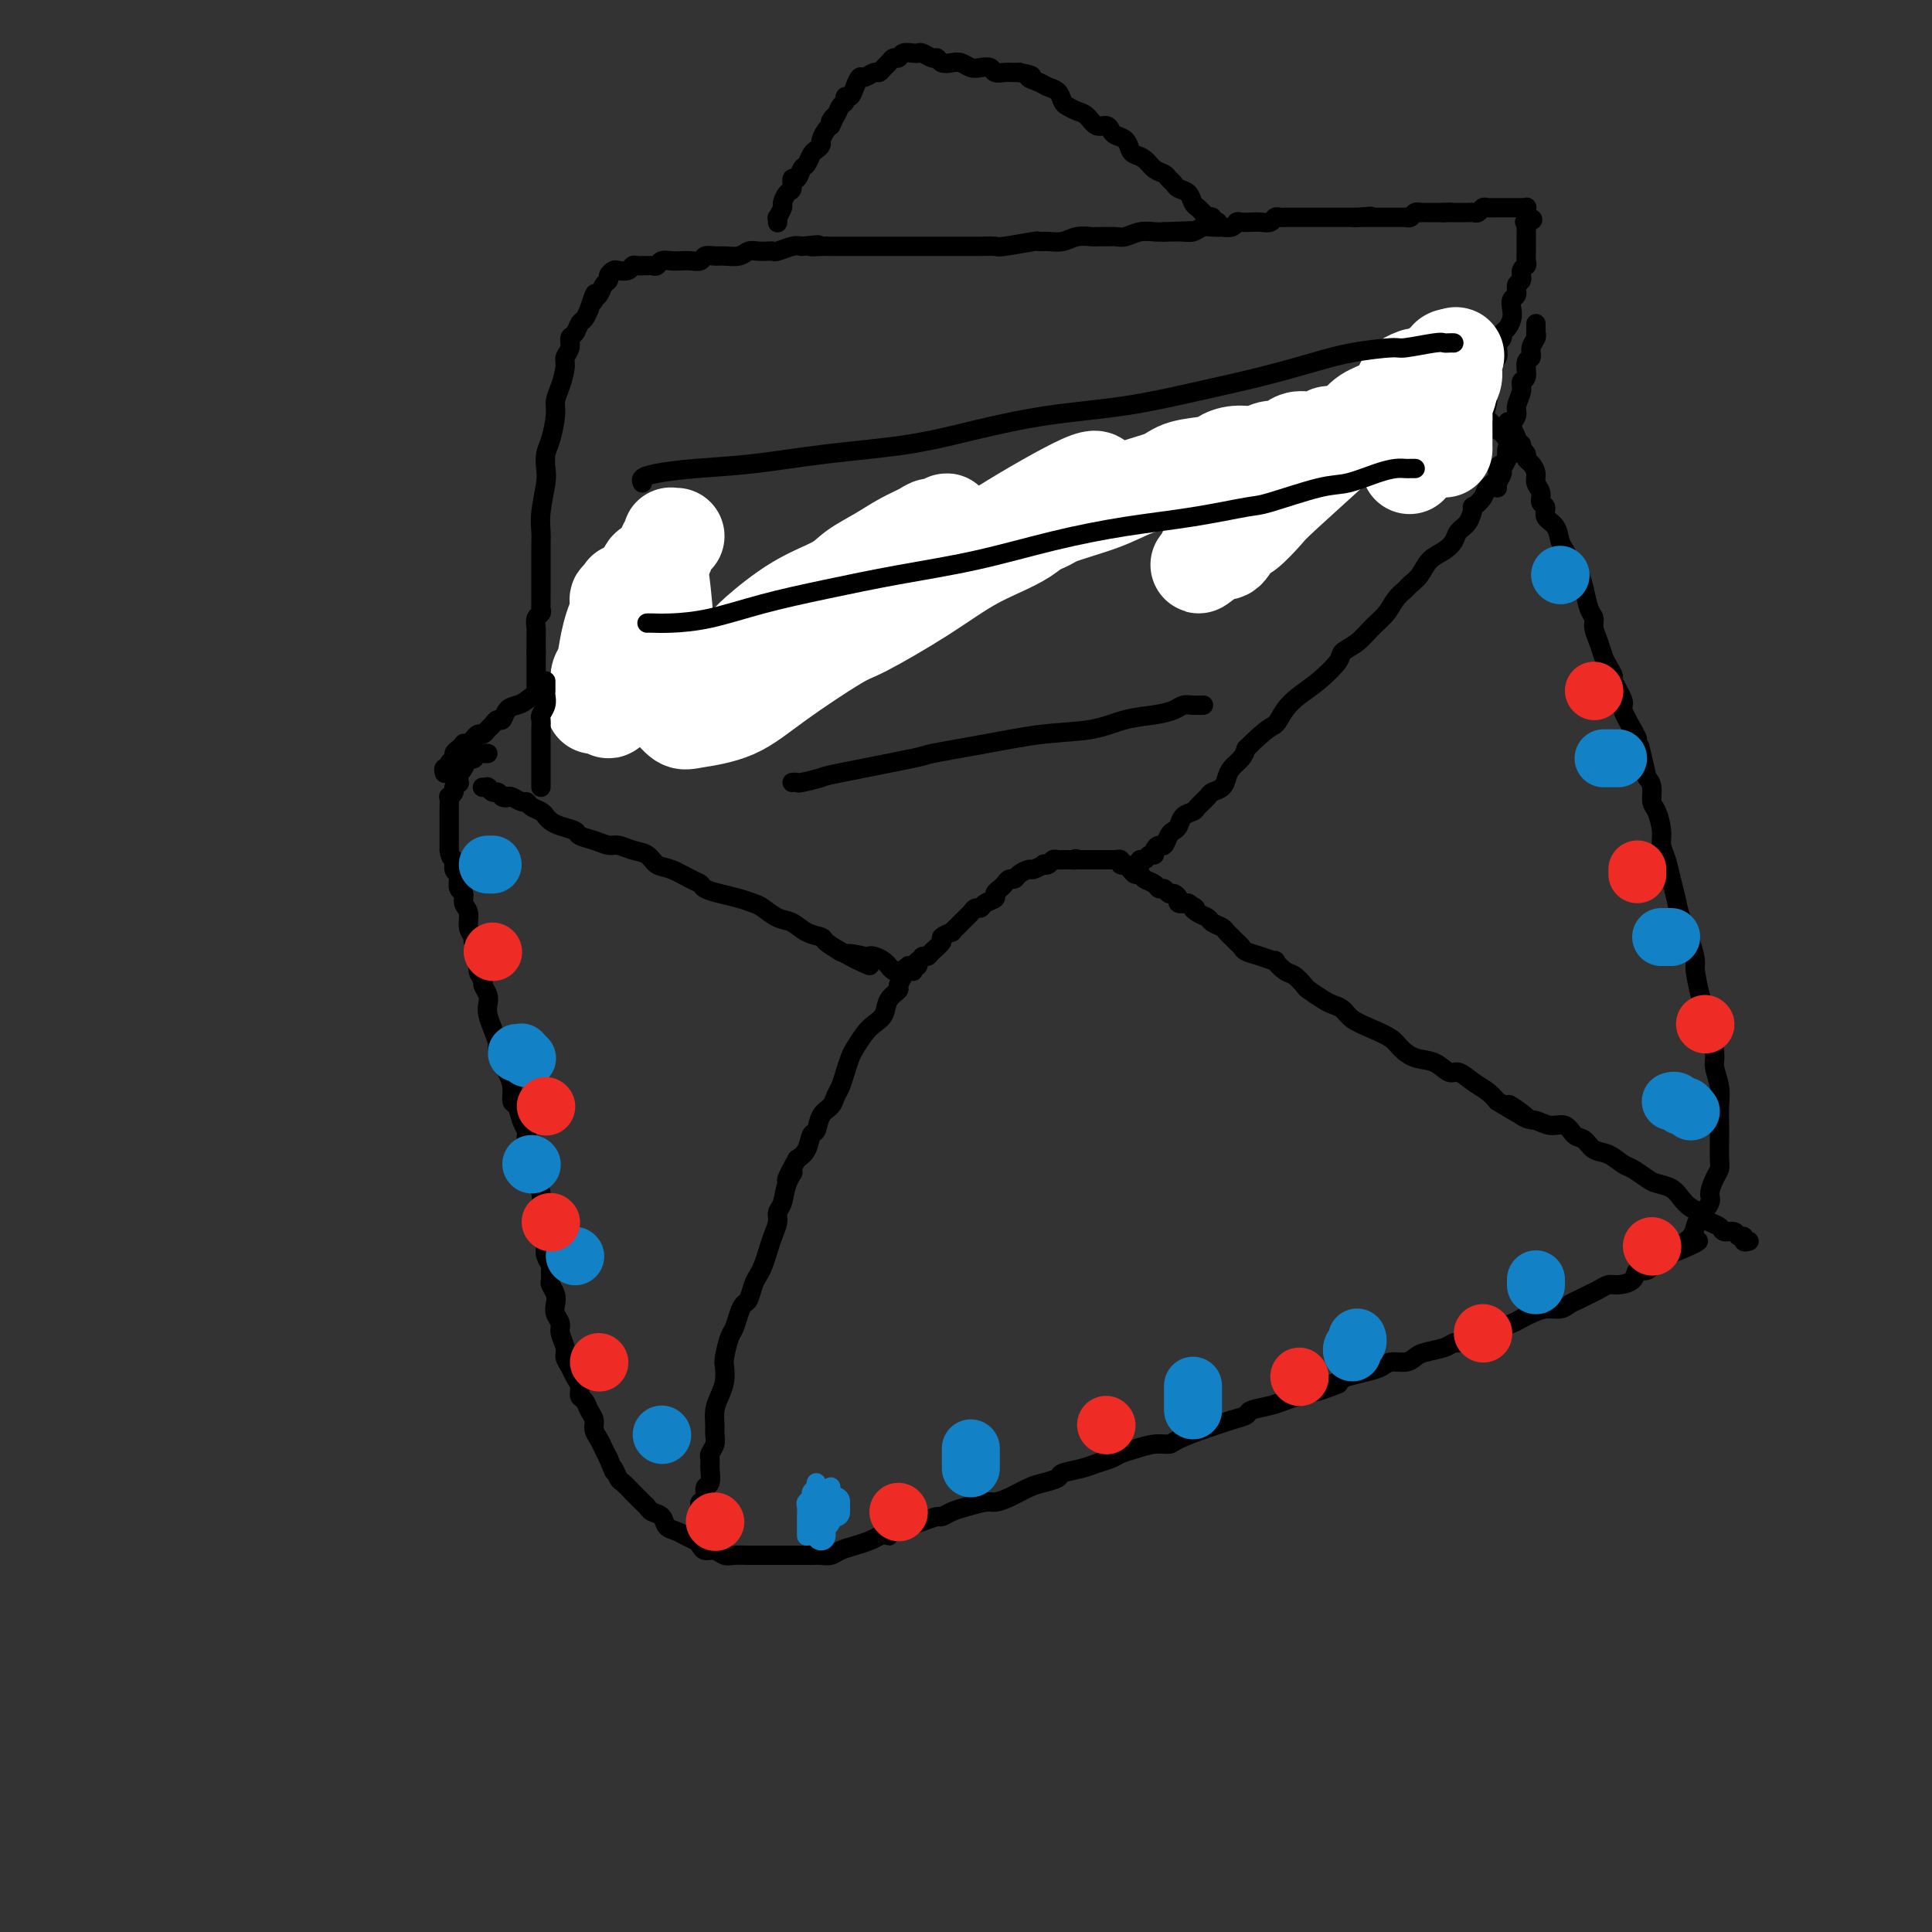 <svg viewBox='0 0 400 400' version='1.1' xmlns='http://www.w3.org/2000/svg' xmlns:xlink='http://www.w3.org/1999/xlink'><rect x="0" y="0" width="400" height="400" fill="#333333" stroke="none"/><g fill='none' stroke='#000000' stroke-width='4' stroke-linecap='round' stroke-linejoin='round'><path d='M101,156c-0.455,-0.001 -0.910,-0.001 -1,0c-0.090,0.001 0.186,0.004 0,0c-0.186,-0.004 -0.834,-0.015 -1,0c-0.166,0.015 0.149,0.055 0,0c-0.149,-0.055 -0.761,-0.204 -1,0c-0.239,0.204 -0.106,0.763 0,1c0.106,0.237 0.186,0.152 0,0c-0.186,-0.152 -0.639,-0.373 -1,0c-0.361,0.373 -0.632,1.339 -1,2c-0.368,0.661 -0.835,1.017 -1,1c-0.165,-0.017 -0.029,-0.408 0,0c0.029,0.408 -0.049,1.616 0,2c0.049,0.384 0.223,-0.056 0,0c-0.223,0.056 -0.844,0.610 -1,1c-0.156,0.390 0.154,0.618 0,1c-0.154,0.382 -0.773,0.917 -1,1c-0.227,0.083 -0.061,-0.286 0,0c0.061,0.286 0.016,1.228 0,2c-0.016,0.772 -0.004,1.375 0,2c0.004,0.625 0.001,1.270 0,2c-0.001,0.730 -0.000,1.543 0,2c0.000,0.457 0.000,0.559 0,1c-0.000,0.441 -0.000,1.220 0,2'/><path d='M93,176c0.242,2.047 0.848,1.666 1,2c0.152,0.334 -0.151,1.384 0,2c0.151,0.616 0.757,0.798 1,1c0.243,0.202 0.122,0.423 0,1c-0.122,0.577 -0.244,1.509 0,2c0.244,0.491 0.854,0.541 1,1c0.146,0.459 -0.172,1.326 0,2c0.172,0.674 0.835,1.156 1,2c0.165,0.844 -0.167,2.050 0,3c0.167,0.950 0.833,1.645 1,2c0.167,0.355 -0.167,0.370 0,1c0.167,0.630 0.833,1.873 1,3c0.167,1.127 -0.165,2.136 0,3c0.165,0.864 0.828,1.582 1,2c0.172,0.418 -0.147,0.538 0,1c0.147,0.462 0.761,1.268 1,2c0.239,0.732 0.102,1.389 0,2c-0.102,0.611 -0.168,1.175 0,2c0.168,0.825 0.569,1.911 1,3c0.431,1.089 0.890,2.181 1,3c0.110,0.819 -0.129,1.365 0,2c0.129,0.635 0.626,1.359 1,2c0.374,0.641 0.625,1.200 1,2c0.375,0.800 0.875,1.839 1,3c0.125,1.161 -0.124,2.442 0,3c0.124,0.558 0.621,0.394 1,1c0.379,0.606 0.640,1.983 1,3c0.360,1.017 0.818,1.675 1,2c0.182,0.325 0.087,0.318 0,1c-0.087,0.682 -0.168,2.052 0,3c0.168,0.948 0.584,1.474 1,2'/><path d='M110,240c2.872,10.274 1.553,3.960 1,2c-0.553,-1.960 -0.341,0.434 0,2c0.341,1.566 0.809,2.305 1,3c0.191,0.695 0.104,1.345 0,2c-0.104,0.655 -0.225,1.316 0,2c0.225,0.684 0.796,1.392 1,2c0.204,0.608 0.040,1.118 0,2c-0.040,0.882 0.042,2.138 0,3c-0.042,0.862 -0.208,1.329 0,2c0.208,0.671 0.792,1.545 1,2c0.208,0.455 0.042,0.492 0,1c-0.042,0.508 0.040,1.487 0,2c-0.040,0.513 -0.203,0.560 0,1c0.203,0.440 0.771,1.271 1,2c0.229,0.729 0.118,1.354 0,2c-0.118,0.646 -0.243,1.314 0,2c0.243,0.686 0.853,1.391 1,2c0.147,0.609 -0.168,1.122 0,2c0.168,0.878 0.820,2.122 1,3c0.180,0.878 -0.110,1.391 0,2c0.110,0.609 0.621,1.314 1,2c0.379,0.686 0.626,1.353 1,2c0.374,0.647 0.875,1.276 1,2c0.125,0.724 -0.125,1.545 0,2c0.125,0.455 0.625,0.545 1,1c0.375,0.455 0.625,1.277 1,2c0.375,0.723 0.874,1.349 1,2c0.126,0.651 -0.121,1.329 0,2c0.121,0.671 0.609,1.334 1,2c0.391,0.666 0.683,1.333 1,2c0.317,0.667 0.658,1.333 1,2'/><path d='M126,302c1.721,4.362 1.025,2.268 1,2c-0.025,-0.268 0.623,1.290 1,2c0.377,0.710 0.482,0.571 1,1c0.518,0.429 1.447,1.425 2,2c0.553,0.575 0.730,0.731 1,1c0.270,0.269 0.635,0.653 1,1c0.365,0.347 0.731,0.656 1,1c0.269,0.344 0.442,0.722 1,1c0.558,0.278 1.501,0.456 2,1c0.499,0.544 0.554,1.455 1,2c0.446,0.545 1.285,0.724 2,1c0.715,0.276 1.308,0.647 2,1c0.692,0.353 1.484,0.687 2,1c0.516,0.313 0.756,0.606 1,1c0.244,0.394 0.493,0.890 1,1c0.507,0.110 1.273,-0.167 2,0c0.727,0.167 1.416,0.777 2,1c0.584,0.223 1.063,0.060 2,0c0.937,-0.060 2.333,-0.016 3,0c0.667,0.016 0.604,0.004 1,0c0.396,-0.004 1.251,-0.001 2,0c0.749,0.001 1.394,0.000 2,0c0.606,-0.000 1.174,0.001 2,0c0.826,-0.001 1.911,-0.003 3,0c1.089,0.003 2.181,0.012 3,0c0.819,-0.012 1.364,-0.045 2,0c0.636,0.045 1.364,0.167 2,0c0.636,-0.167 1.181,-0.622 2,-1c0.819,-0.378 1.913,-0.679 3,-1c1.087,-0.321 2.168,-0.663 3,-1c0.832,-0.337 1.416,-0.668 2,-1'/><path d='M182,318c1.978,-0.571 1.924,0.001 2,0c0.076,-0.001 0.282,-0.574 1,-1c0.718,-0.426 1.949,-0.706 3,-1c1.051,-0.294 1.921,-0.603 3,-1c1.079,-0.397 2.366,-0.881 3,-1c0.634,-0.119 0.617,0.126 1,0c0.383,-0.126 1.168,-0.624 2,-1c0.832,-0.376 1.710,-0.629 3,-1c1.290,-0.371 2.991,-0.859 4,-1c1.009,-0.141 1.325,0.064 2,0c0.675,-0.064 1.708,-0.398 3,-1c1.292,-0.602 2.842,-1.471 4,-2c1.158,-0.529 1.923,-0.719 3,-1c1.077,-0.281 2.466,-0.653 3,-1c0.534,-0.347 0.211,-0.671 1,-1c0.789,-0.329 2.689,-0.665 4,-1c1.311,-0.335 2.034,-0.668 3,-1c0.966,-0.332 2.174,-0.663 3,-1c0.826,-0.337 1.268,-0.681 2,-1c0.732,-0.319 1.754,-0.614 3,-1c1.246,-0.386 2.718,-0.863 4,-1c1.282,-0.137 2.376,0.065 3,0c0.624,-0.065 0.777,-0.399 2,-1c1.223,-0.601 3.515,-1.471 5,-2c1.485,-0.529 2.162,-0.719 3,-1c0.838,-0.281 1.837,-0.653 3,-1c1.163,-0.347 2.488,-0.670 3,-1c0.512,-0.330 0.209,-0.666 1,-1c0.791,-0.334 2.674,-0.667 4,-1c1.326,-0.333 2.093,-0.667 3,-1c0.907,-0.333 1.953,-0.667 3,-1'/><path d='M269,289c14.140,-4.604 5.991,-1.615 4,-1c-1.991,0.615 2.175,-1.146 4,-2c1.825,-0.854 1.308,-0.802 2,-1c0.692,-0.198 2.595,-0.644 4,-1c1.405,-0.356 2.314,-0.620 3,-1c0.686,-0.380 1.150,-0.875 2,-1c0.850,-0.125 2.087,0.120 3,0c0.913,-0.120 1.501,-0.606 2,-1c0.499,-0.394 0.909,-0.697 2,-1c1.091,-0.303 2.861,-0.606 4,-1c1.139,-0.394 1.645,-0.879 2,-1c0.355,-0.121 0.560,0.122 1,0c0.440,-0.122 1.115,-0.610 2,-1c0.885,-0.390 1.980,-0.682 3,-1c1.020,-0.318 1.967,-0.664 3,-1c1.033,-0.336 2.153,-0.664 3,-1c0.847,-0.336 1.420,-0.682 2,-1c0.580,-0.318 1.166,-0.610 2,-1c0.834,-0.390 1.914,-0.878 3,-1c1.086,-0.122 2.178,0.122 3,0c0.822,-0.122 1.375,-0.611 2,-1c0.625,-0.389 1.321,-0.678 2,-1c0.679,-0.322 1.341,-0.676 2,-1c0.659,-0.324 1.313,-0.617 2,-1c0.687,-0.383 1.405,-0.857 2,-1c0.595,-0.143 1.065,0.046 2,0c0.935,-0.046 2.333,-0.327 3,-1c0.667,-0.673 0.601,-1.737 1,-2c0.399,-0.263 1.261,0.275 2,0c0.739,-0.275 1.354,-1.364 2,-2c0.646,-0.636 1.323,-0.818 2,-1'/><path d='M345,260c12.119,-4.922 4.418,-2.726 2,-2c-2.418,0.726 0.448,-0.017 2,-1c1.552,-0.983 1.792,-2.206 2,-3c0.208,-0.794 0.385,-1.158 1,-2c0.615,-0.842 1.667,-2.163 2,-3c0.333,-0.837 -0.054,-1.190 0,-2c0.054,-0.810 0.551,-2.078 1,-3c0.449,-0.922 0.852,-1.499 1,-2c0.148,-0.501 0.041,-0.927 0,-2c-0.041,-1.073 -0.015,-2.794 0,-4c0.015,-1.206 0.019,-1.896 0,-3c-0.019,-1.104 -0.061,-2.623 0,-4c0.061,-1.377 0.223,-2.613 0,-4c-0.223,-1.387 -0.833,-2.924 -1,-4c-0.167,-1.076 0.109,-1.689 0,-3c-0.109,-1.311 -0.603,-3.319 -1,-5c-0.397,-1.681 -0.697,-3.036 -1,-4c-0.303,-0.964 -0.610,-1.538 -1,-3c-0.390,-1.462 -0.864,-3.811 -1,-5c-0.136,-1.189 0.066,-1.216 0,-2c-0.066,-0.784 -0.399,-2.324 -1,-4c-0.601,-1.676 -1.472,-3.488 -2,-5c-0.528,-1.512 -0.715,-2.724 -1,-4c-0.285,-1.276 -0.667,-2.615 -1,-4c-0.333,-1.385 -0.615,-2.817 -1,-4c-0.385,-1.183 -0.873,-2.116 -1,-3c-0.127,-0.884 0.107,-1.717 0,-3c-0.107,-1.283 -0.554,-3.014 -1,-4c-0.446,-0.986 -0.889,-1.227 -1,-2c-0.111,-0.773 0.111,-2.078 0,-3c-0.111,-0.922 -0.556,-1.461 -1,-2'/><path d='M341,161c-2.484,-10.637 -1.196,-5.228 -1,-4c0.196,1.228 -0.702,-1.723 -1,-3c-0.298,-1.277 0.003,-0.878 0,-1c-0.003,-0.122 -0.312,-0.763 -1,-2c-0.688,-1.237 -1.757,-3.070 -2,-4c-0.243,-0.930 0.338,-0.958 0,-2c-0.338,-1.042 -1.596,-3.097 -2,-4c-0.404,-0.903 0.045,-0.654 0,-1c-0.045,-0.346 -0.586,-1.286 -1,-2c-0.414,-0.714 -0.702,-1.201 -1,-2c-0.298,-0.799 -0.605,-1.911 -1,-3c-0.395,-1.089 -0.879,-2.155 -1,-3c-0.121,-0.845 0.122,-1.468 0,-2c-0.122,-0.532 -0.610,-0.971 -1,-2c-0.390,-1.029 -0.682,-2.646 -1,-4c-0.318,-1.354 -0.663,-2.445 -1,-3c-0.337,-0.555 -0.666,-0.575 -1,-1c-0.334,-0.425 -0.672,-1.254 -1,-2c-0.328,-0.746 -0.647,-1.408 -1,-2c-0.353,-0.592 -0.740,-1.113 -1,-2c-0.260,-0.887 -0.394,-2.138 -1,-3c-0.606,-0.862 -1.683,-1.333 -2,-2c-0.317,-0.667 0.126,-1.529 0,-2c-0.126,-0.471 -0.821,-0.550 -1,-1c-0.179,-0.450 0.158,-1.272 0,-2c-0.158,-0.728 -0.812,-1.361 -1,-2c-0.188,-0.639 0.091,-1.285 0,-2c-0.091,-0.715 -0.550,-1.501 -1,-2c-0.450,-0.499 -0.890,-0.711 -1,-1c-0.110,-0.289 0.112,-0.654 0,-1c-0.112,-0.346 -0.556,-0.673 -1,-1'/><path d='M315,93c-4.443,-10.715 -2.551,-3.501 -2,-1c0.551,2.501 -0.240,0.289 -1,-1c-0.760,-1.289 -1.491,-1.656 -2,-2c-0.509,-0.344 -0.797,-0.667 -1,-1c-0.203,-0.333 -0.320,-0.678 -1,-1c-0.680,-0.322 -1.923,-0.622 -3,-1c-1.077,-0.378 -1.987,-0.833 -3,-1c-1.013,-0.167 -2.129,-0.046 -3,0c-0.871,0.046 -1.497,0.016 -2,0c-0.503,-0.016 -0.884,-0.019 -2,0c-1.116,0.019 -2.967,0.061 -4,0c-1.033,-0.061 -1.248,-0.224 -2,0c-0.752,0.224 -2.040,0.833 -3,1c-0.960,0.167 -1.590,-0.110 -3,0c-1.410,0.110 -3.598,0.607 -5,1c-1.402,0.393 -2.017,0.683 -3,1c-0.983,0.317 -2.334,0.662 -4,1c-1.666,0.338 -3.646,0.669 -5,1c-1.354,0.331 -2.080,0.662 -3,1c-0.920,0.338 -2.033,0.682 -3,1c-0.967,0.318 -1.789,0.610 -3,1c-1.211,0.390 -2.810,0.878 -4,1c-1.190,0.122 -1.972,-0.123 -3,0c-1.028,0.123 -2.302,0.613 -3,1c-0.698,0.387 -0.821,0.671 -2,1c-1.179,0.329 -3.413,0.703 -5,1c-1.587,0.297 -2.528,0.516 -4,1c-1.472,0.484 -3.477,1.233 -5,2c-1.523,0.767 -2.564,1.553 -4,2c-1.436,0.447 -3.267,0.556 -5,1c-1.733,0.444 -3.366,1.222 -5,2'/><path d='M217,105c-12.046,3.213 -5.163,1.245 -4,1c1.163,-0.245 -3.396,1.233 -6,2c-2.604,0.767 -3.255,0.821 -4,1c-0.745,0.179 -1.584,0.482 -3,1c-1.416,0.518 -3.409,1.252 -5,2c-1.591,0.748 -2.781,1.509 -4,2c-1.219,0.491 -2.468,0.710 -3,1c-0.532,0.290 -0.347,0.651 -1,1c-0.653,0.349 -2.146,0.685 -4,1c-1.854,0.315 -4.071,0.609 -5,1c-0.929,0.391 -0.570,0.877 -1,1c-0.430,0.123 -1.650,-0.119 -3,0c-1.350,0.119 -2.829,0.599 -4,1c-1.171,0.401 -2.033,0.723 -3,1c-0.967,0.277 -2.038,0.508 -3,1c-0.962,0.492 -1.814,1.245 -3,2c-1.186,0.755 -2.707,1.513 -4,2c-1.293,0.487 -2.360,0.704 -3,1c-0.640,0.296 -0.853,0.671 -2,1c-1.147,0.329 -3.227,0.613 -4,1c-0.773,0.387 -0.240,0.876 -1,1c-0.760,0.124 -2.812,-0.118 -4,0c-1.188,0.118 -1.510,0.595 -2,1c-0.490,0.405 -1.147,0.738 -2,1c-0.853,0.262 -1.901,0.451 -3,1c-1.099,0.549 -2.247,1.456 -3,2c-0.753,0.544 -1.111,0.723 -2,1c-0.889,0.277 -2.311,0.652 -3,1c-0.689,0.348 -0.647,0.671 -1,1c-0.353,0.329 -1.101,0.666 -2,1c-0.899,0.334 -1.950,0.667 -3,1'/><path d='M122,140c-14.980,5.638 -4.930,2.233 -2,1c2.930,-1.233 -1.258,-0.294 -3,0c-1.742,0.294 -1.037,-0.058 -1,0c0.037,0.058 -0.595,0.527 -1,1c-0.405,0.473 -0.585,0.952 -1,1c-0.415,0.048 -1.067,-0.333 -2,0c-0.933,0.333 -2.148,1.381 -3,2c-0.852,0.619 -1.342,0.810 -2,1c-0.658,0.190 -1.486,0.379 -2,1c-0.514,0.621 -0.715,1.673 -1,2c-0.285,0.327 -0.654,-0.071 -1,0c-0.346,0.071 -0.670,0.610 -1,1c-0.330,0.390 -0.665,0.630 -1,1c-0.335,0.370 -0.668,0.870 -1,1c-0.332,0.130 -0.663,-0.110 -1,0c-0.337,0.110 -0.682,0.568 -1,1c-0.318,0.432 -0.611,0.837 -1,1c-0.389,0.163 -0.874,0.085 -1,0c-0.126,-0.085 0.106,-0.178 0,0c-0.106,0.178 -0.549,0.626 -1,1c-0.451,0.374 -0.909,0.674 -1,1c-0.091,0.326 0.186,0.680 0,1c-0.186,0.320 -0.834,0.608 -1,1c-0.166,0.392 0.152,0.890 0,1c-0.152,0.110 -0.773,-0.166 -1,0c-0.227,0.166 -0.061,0.776 0,1c0.061,0.224 0.017,0.064 0,0c-0.017,-0.064 -0.009,-0.032 0,0'/><path d='M111,143c0.000,-0.032 0.000,-0.065 0,0c0.000,0.065 -0.000,0.227 0,0c0.000,-0.227 0.000,-0.844 0,-1c0.000,-0.156 0.000,0.150 0,0c-0.000,-0.150 0.000,-0.757 0,-1c0.000,-0.243 -0.000,-0.121 0,0c0.000,0.121 0.000,0.241 0,0c0.000,-0.241 0.000,-0.842 0,-1c0.000,-0.158 0.000,0.126 0,0c0.000,-0.126 0.000,-0.663 0,-1c0.000,-0.337 0.000,-0.475 0,-1c0.000,-0.525 0.000,-1.436 0,-2c0.000,-0.564 0.000,-0.782 0,-1'/><path d='M111,135c-0.000,-1.434 -0.001,-1.018 0,-1c0.001,0.018 0.004,-0.362 0,-1c-0.004,-0.638 -0.015,-1.533 0,-2c0.015,-0.467 0.057,-0.505 0,-1c-0.057,-0.495 -0.211,-1.446 0,-2c0.211,-0.554 0.789,-0.710 1,-1c0.211,-0.290 0.057,-0.715 0,-1c-0.057,-0.285 -0.015,-0.429 0,-1c0.015,-0.571 0.004,-1.570 0,-2c-0.004,-0.430 -0.001,-0.292 0,-1c0.001,-0.708 0.001,-2.261 0,-3c-0.001,-0.739 -0.001,-0.663 0,-1c0.001,-0.337 0.004,-1.088 0,-2c-0.004,-0.912 -0.015,-1.987 0,-3c0.015,-1.013 0.056,-1.966 0,-3c-0.056,-1.034 -0.208,-2.151 0,-4c0.208,-1.849 0.778,-4.431 1,-6c0.222,-1.569 0.097,-2.125 0,-3c-0.097,-0.875 -0.167,-2.071 0,-3c0.167,-0.929 0.571,-1.593 1,-3c0.429,-1.407 0.885,-3.556 1,-5c0.115,-1.444 -0.109,-2.182 0,-3c0.109,-0.818 0.550,-1.715 1,-3c0.450,-1.285 0.908,-2.959 1,-4c0.092,-1.041 -0.183,-1.449 0,-2c0.183,-0.551 0.822,-1.246 1,-2c0.178,-0.754 -0.107,-1.567 0,-2c0.107,-0.433 0.606,-0.487 1,-1c0.394,-0.513 0.683,-1.484 1,-2c0.317,-0.516 0.662,-0.576 1,-1c0.338,-0.424 0.669,-1.212 1,-2'/><path d='M122,64c1.632,-5.102 1.212,-2.859 1,-2c-0.212,0.859 -0.215,0.332 0,0c0.215,-0.332 0.649,-0.471 1,-1c0.351,-0.529 0.618,-1.448 1,-2c0.382,-0.552 0.880,-0.735 1,-1c0.120,-0.265 -0.137,-0.611 0,-1c0.137,-0.389 0.666,-0.822 1,-1c0.334,-0.178 0.471,-0.100 1,0c0.529,0.100 1.451,0.223 2,0c0.549,-0.223 0.724,-0.792 1,-1c0.276,-0.208 0.651,-0.055 1,0c0.349,0.055 0.670,0.011 1,0c0.330,-0.011 0.669,0.011 1,0c0.331,-0.011 0.655,-0.055 1,0c0.345,0.055 0.711,0.211 1,0c0.289,-0.211 0.501,-0.788 1,-1c0.499,-0.212 1.285,-0.061 2,0c0.715,0.061 1.361,0.030 2,0c0.639,-0.030 1.272,-0.061 2,0c0.728,0.061 1.550,0.214 2,0c0.450,-0.214 0.529,-0.793 1,-1c0.471,-0.207 1.333,-0.041 2,0c0.667,0.041 1.138,-0.041 2,0c0.862,0.041 2.115,0.207 3,0c0.885,-0.207 1.401,-0.787 2,-1c0.599,-0.213 1.280,-0.061 2,0c0.720,0.061 1.477,0.030 2,0c0.523,-0.030 0.810,-0.060 1,0c0.190,0.060 0.282,0.208 1,0c0.718,-0.208 2.062,-0.774 3,-1c0.938,-0.226 1.469,-0.113 2,0'/><path d='M166,51c5.773,-0.619 2.705,-0.166 2,0c-0.705,0.166 0.952,0.044 2,0c1.048,-0.044 1.487,-0.012 2,0c0.513,0.012 1.100,0.003 2,0c0.900,-0.003 2.113,-0.001 3,0c0.887,0.001 1.450,0.000 2,0c0.550,-0.000 1.088,-0.000 2,0c0.912,0.000 2.197,0.000 3,0c0.803,-0.000 1.125,-0.000 2,0c0.875,0.000 2.302,0.000 3,0c0.698,-0.000 0.665,-0.000 1,0c0.335,0.000 1.037,0.000 2,0c0.963,-0.000 2.188,-0.000 3,0c0.812,0.000 1.210,0.001 2,0c0.790,-0.001 1.971,-0.004 3,0c1.029,0.004 1.906,0.015 3,0c1.094,-0.015 2.403,-0.057 3,0c0.597,0.057 0.481,0.212 2,0c1.519,-0.212 4.675,-0.793 6,-1c1.325,-0.207 0.821,-0.041 1,0c0.179,0.041 1.041,-0.041 2,0c0.959,0.041 2.014,0.207 3,0c0.986,-0.207 1.902,-0.788 3,-1c1.098,-0.212 2.376,-0.056 3,0c0.624,0.056 0.593,0.011 1,0c0.407,-0.011 1.254,0.011 2,0c0.746,-0.011 1.393,-0.055 2,0c0.607,0.055 1.173,0.211 2,0c0.827,-0.211 1.915,-0.788 3,-1c1.085,-0.212 2.167,-0.061 3,0c0.833,0.061 1.416,0.030 2,0'/><path d='M241,48c11.749,-0.460 3.623,-0.109 1,0c-2.623,0.109 0.258,-0.023 2,0c1.742,0.023 2.346,0.202 3,0c0.654,-0.202 1.359,-0.785 2,-1c0.641,-0.215 1.219,-0.061 2,0c0.781,0.061 1.767,0.030 2,0c0.233,-0.030 -0.285,-0.061 0,0c0.285,0.061 1.375,0.212 2,0c0.625,-0.212 0.787,-0.788 1,-1c0.213,-0.212 0.477,-0.061 1,0c0.523,0.061 1.306,0.030 2,0c0.694,-0.030 1.298,-0.061 2,0c0.702,0.061 1.501,0.212 2,0c0.499,-0.212 0.697,-0.789 1,-1c0.303,-0.211 0.711,-0.057 1,0c0.289,0.057 0.459,0.015 1,0c0.541,-0.015 1.453,-0.004 2,0c0.547,0.004 0.728,0.001 1,0c0.272,-0.001 0.636,-0.000 1,0c0.364,0.000 0.727,0.000 1,0c0.273,-0.000 0.454,-0.000 1,0c0.546,0.000 1.456,0.000 2,0c0.544,-0.000 0.723,-0.000 1,0c0.277,0.000 0.652,0.000 1,0c0.348,-0.000 0.668,-0.000 1,0c0.332,0.000 0.677,0.000 1,0c0.323,-0.000 0.625,-0.000 1,0c0.375,0.000 0.822,0.000 1,0c0.178,-0.000 0.086,-0.000 0,0c-0.086,0.000 -0.168,0.000 0,0c0.168,-0.000 0.584,-0.000 1,0'/><path d='M281,45c6.123,-0.464 1.431,-0.124 0,0c-1.431,0.124 0.400,0.033 1,0c0.600,-0.033 -0.031,-0.009 0,0c0.031,0.009 0.725,0.002 1,0c0.275,-0.002 0.130,-0.001 0,0c-0.130,0.001 -0.246,0.000 0,0c0.246,-0.000 0.855,-0.000 1,0c0.145,0.000 -0.172,0.000 0,0c0.172,-0.000 0.833,-0.000 1,0c0.167,0.000 -0.162,0.000 0,0c0.162,-0.000 0.814,-0.000 1,0c0.186,0.000 -0.095,-0.000 0,0c0.095,0.000 0.564,0.000 1,0c0.436,-0.000 0.839,-0.000 1,0c0.161,0.000 0.081,0.000 0,0c-0.081,-0.000 -0.161,-0.000 0,0c0.161,0.000 0.565,0.000 1,0c0.435,-0.000 0.900,-0.000 1,0c0.100,0.000 -0.166,0.001 0,0c0.166,-0.001 0.765,-0.004 1,0c0.235,0.004 0.105,0.015 0,0c-0.105,-0.015 -0.187,-0.057 0,0c0.187,0.057 0.641,0.211 1,0c0.359,-0.211 0.622,-0.789 1,-1c0.378,-0.211 0.871,-0.057 1,0c0.129,0.057 -0.107,0.015 0,0c0.107,-0.015 0.556,-0.004 1,0c0.444,0.004 0.882,0.001 1,0c0.118,-0.001 -0.084,-0.000 0,0c0.084,0.000 0.452,0.000 1,0c0.548,-0.000 1.274,-0.000 2,0'/><path d='M299,44c2.737,-0.155 0.580,-0.041 0,0c-0.580,0.041 0.418,0.011 1,0c0.582,-0.011 0.747,-0.003 1,0c0.253,0.003 0.593,0.001 1,0c0.407,-0.001 0.883,0.001 1,0c0.117,-0.001 -0.123,-0.004 0,0c0.123,0.004 0.610,0.015 1,0c0.390,-0.015 0.683,-0.057 1,0c0.317,0.057 0.659,0.211 1,0c0.341,-0.211 0.683,-0.789 1,-1c0.317,-0.211 0.610,-0.057 1,0c0.390,0.057 0.878,0.015 1,0c0.122,-0.015 -0.121,-0.004 0,0c0.121,0.004 0.606,0.001 1,0c0.394,-0.001 0.698,-0.000 1,0c0.302,0.000 0.602,0.000 1,0c0.398,-0.000 0.895,0.000 1,0c0.105,-0.000 -0.183,-0.000 0,0c0.183,0.000 0.837,0.000 1,0c0.163,-0.000 -0.167,-0.001 0,0c0.167,0.001 0.829,0.004 1,0c0.171,-0.004 -0.150,-0.016 0,0c0.150,0.016 0.772,0.061 1,0c0.228,-0.061 0.061,-0.226 0,0c-0.061,0.226 -0.016,0.845 0,1c0.016,0.155 0.004,-0.154 0,0c-0.004,0.154 -0.001,0.772 0,1c0.001,0.228 0.000,0.065 0,0c-0.000,-0.065 -0.000,-0.033 0,0'/><path d='M316,45c2.630,0.399 0.705,0.895 0,1c-0.705,0.105 -0.189,-0.183 0,0c0.189,0.183 0.051,0.837 0,1c-0.051,0.163 -0.014,-0.164 0,0c0.014,0.164 0.004,0.818 0,1c-0.004,0.182 -0.001,-0.107 0,0c0.001,0.107 -0.000,0.610 0,1c0.000,0.390 0.001,0.668 0,1c-0.001,0.332 -0.004,0.718 0,1c0.004,0.282 0.016,0.461 0,1c-0.016,0.539 -0.061,1.439 0,2c0.061,0.561 0.228,0.784 0,1c-0.228,0.216 -0.849,0.424 -1,1c-0.151,0.576 0.170,1.519 0,2c-0.170,0.481 -0.829,0.499 -1,1c-0.171,0.501 0.148,1.486 0,2c-0.148,0.514 -0.762,0.557 -1,1c-0.238,0.443 -0.101,1.284 0,2c0.101,0.716 0.167,1.305 0,2c-0.167,0.695 -0.567,1.494 -1,2c-0.433,0.506 -0.900,0.717 -1,1c-0.100,0.283 0.165,0.638 0,1c-0.165,0.362 -0.761,0.731 -1,1c-0.239,0.269 -0.120,0.438 0,1c0.120,0.562 0.242,1.516 0,2c-0.242,0.484 -0.850,0.497 -1,1c-0.150,0.503 0.156,1.497 0,2c-0.156,0.503 -0.774,0.516 -1,1c-0.226,0.484 -0.061,1.438 0,2c0.061,0.562 0.017,0.732 0,1c-0.017,0.268 -0.009,0.634 0,1'/><path d='M308,82c-1.177,5.902 -0.119,2.156 0,1c0.119,-1.156 -0.700,0.278 -1,1c-0.300,0.722 -0.080,0.734 0,1c0.080,0.266 0.022,0.788 0,1c-0.022,0.212 -0.006,0.113 0,0c0.006,-0.113 0.002,-0.242 0,0c-0.002,0.242 -0.000,0.853 0,1c0.000,0.147 0.000,-0.172 0,0c-0.000,0.172 -0.000,0.833 0,1c0.000,0.167 0.000,-0.162 0,0c-0.000,0.162 -0.000,0.813 0,1c0.000,0.187 0.000,-0.089 0,0c-0.000,0.089 -0.000,0.545 0,1'/><path d='M307,90c-0.155,1.173 -0.041,0.104 0,0c0.041,-0.104 0.011,0.757 0,1c-0.011,0.243 -0.003,-0.131 0,0c0.003,0.131 0.001,0.767 0,1c-0.001,0.233 -0.000,0.063 0,0c0.000,-0.063 0.000,-0.018 0,0c-0.000,0.018 -0.000,0.009 0,0'/><path d='M100,163c-0.112,0.002 -0.223,0.005 0,0c0.223,-0.005 0.781,-0.016 1,0c0.219,0.016 0.100,0.060 0,0c-0.100,-0.060 -0.181,-0.222 0,0c0.181,0.222 0.626,0.829 1,1c0.374,0.171 0.678,-0.094 1,0c0.322,0.094 0.661,0.547 1,1'/><path d='M104,165c0.813,0.327 0.847,0.143 1,0c0.153,-0.143 0.426,-0.246 1,0c0.574,0.246 1.449,0.839 2,1c0.551,0.161 0.777,-0.112 1,0c0.223,0.112 0.443,0.607 1,1c0.557,0.393 1.453,0.683 2,1c0.547,0.317 0.747,0.662 1,1c0.253,0.338 0.560,0.668 1,1c0.440,0.332 1.014,0.667 2,1c0.986,0.333 2.385,0.663 3,1c0.615,0.337 0.447,0.682 1,1c0.553,0.318 1.829,0.609 3,1c1.171,0.391 2.239,0.882 3,1c0.761,0.118 1.217,-0.138 2,0c0.783,0.138 1.894,0.671 3,1c1.106,0.329 2.209,0.455 3,1c0.791,0.545 1.271,1.508 2,2c0.729,0.492 1.706,0.513 3,1c1.294,0.487 2.905,1.440 4,2c1.095,0.560 1.673,0.728 2,1c0.327,0.272 0.404,0.649 1,1c0.596,0.351 1.710,0.675 3,1c1.290,0.325 2.757,0.649 4,1c1.243,0.351 2.261,0.728 3,1c0.739,0.272 1.200,0.440 2,1c0.800,0.560 1.939,1.511 3,2c1.061,0.489 2.044,0.515 3,1c0.956,0.485 1.885,1.429 3,2c1.115,0.571 2.416,0.769 3,1c0.584,0.231 0.453,0.495 1,1c0.547,0.505 1.774,1.253 3,2'/><path d='M174,197c11.114,5.178 3.899,2.122 2,1c-1.899,-1.122 1.520,-0.311 3,0c1.480,0.311 1.023,0.121 1,0c-0.023,-0.121 0.389,-0.172 1,0c0.611,0.172 1.421,0.568 2,1c0.579,0.432 0.926,0.900 1,1c0.074,0.100 -0.125,-0.169 0,0c0.125,0.169 0.573,0.777 1,1c0.427,0.223 0.831,0.060 1,0c0.169,-0.060 0.102,-0.016 0,0c-0.102,0.016 -0.239,0.004 0,0c0.239,-0.004 0.852,-0.001 1,0c0.148,0.001 -0.171,0.001 0,0c0.171,-0.001 0.831,-0.004 1,0c0.169,0.004 -0.152,0.015 0,0c0.152,-0.015 0.776,-0.056 1,0c0.224,0.056 0.046,0.207 0,0c-0.046,-0.207 0.040,-0.774 0,-1c-0.040,-0.226 -0.207,-0.112 0,0c0.207,0.112 0.786,0.223 1,0c0.214,-0.223 0.061,-0.778 0,-1c-0.061,-0.222 -0.031,-0.111 0,0'/><path d='M190,199c0.946,-0.544 0.812,-0.905 1,-1c0.188,-0.095 0.699,0.076 1,0c0.301,-0.076 0.391,-0.398 1,-1c0.609,-0.602 1.735,-1.485 2,-2c0.265,-0.515 -0.332,-0.663 0,-1c0.332,-0.337 1.595,-0.864 2,-1c0.405,-0.136 -0.046,0.119 0,0c0.046,-0.119 0.590,-0.610 1,-1c0.410,-0.390 0.688,-0.678 1,-1c0.312,-0.322 0.660,-0.678 1,-1c0.340,-0.322 0.673,-0.611 1,-1c0.327,-0.389 0.647,-0.878 1,-1c0.353,-0.122 0.739,0.122 1,0c0.261,-0.122 0.399,-0.610 1,-1c0.601,-0.390 1.667,-0.683 2,-1c0.333,-0.317 -0.065,-0.659 0,-1c0.065,-0.341 0.594,-0.683 1,-1c0.406,-0.317 0.690,-0.611 1,-1c0.310,-0.389 0.645,-0.874 1,-1c0.355,-0.126 0.730,0.106 1,0c0.270,-0.106 0.436,-0.551 1,-1c0.564,-0.449 1.527,-0.904 2,-1c0.473,-0.096 0.455,0.167 1,0c0.545,-0.167 1.652,-0.763 2,-1c0.348,-0.237 -0.061,-0.116 0,0c0.061,0.116 0.594,0.227 1,0c0.406,-0.227 0.686,-0.793 1,-1c0.314,-0.207 0.661,-0.055 1,0c0.339,0.055 0.668,0.015 1,0c0.332,-0.015 0.666,-0.004 1,0c0.334,0.004 0.667,0.002 1,0'/><path d='M222,178c1.654,-0.464 0.290,-0.124 0,0c-0.290,0.124 0.496,0.033 1,0c0.504,-0.033 0.726,-0.009 1,0c0.274,0.009 0.599,0.002 1,0c0.401,-0.002 0.877,-0.001 1,0c0.123,0.001 -0.108,0.000 0,0c0.108,-0.000 0.554,-0.000 1,0c0.446,0.000 0.890,0.000 1,0c0.110,-0.000 -0.115,0.000 0,0c0.115,-0.000 0.571,-0.000 1,0c0.429,0.000 0.832,0.000 1,0c0.168,-0.000 0.102,-0.001 0,0c-0.102,0.001 -0.239,0.004 0,0c0.239,-0.004 0.853,-0.015 1,0c0.147,0.015 -0.172,0.056 0,0c0.172,-0.056 0.834,-0.208 1,0c0.166,0.208 -0.163,0.778 0,1c0.163,0.222 0.817,0.097 1,0c0.183,-0.097 -0.107,-0.167 0,0c0.107,0.167 0.610,0.569 1,1c0.390,0.431 0.668,0.890 1,1c0.332,0.110 0.719,-0.129 1,0c0.281,0.129 0.457,0.627 1,1c0.543,0.373 1.455,0.621 2,1c0.545,0.379 0.725,0.889 1,1c0.275,0.111 0.647,-0.177 1,0c0.353,0.177 0.689,0.818 1,1c0.311,0.182 0.599,-0.096 1,0c0.401,0.096 0.916,0.564 1,1c0.084,0.436 -0.262,0.839 0,1c0.262,0.161 1.131,0.081 2,0'/><path d='M246,187c2.517,1.571 1.308,0.998 1,1c-0.308,0.002 0.285,0.578 1,1c0.715,0.422 1.554,0.690 2,1c0.446,0.310 0.501,0.660 1,1c0.499,0.340 1.444,0.668 2,1c0.556,0.332 0.725,0.666 1,1c0.275,0.334 0.656,0.666 1,1c0.344,0.334 0.650,0.668 1,1c0.350,0.332 0.743,0.661 1,1c0.257,0.339 0.376,0.686 1,1c0.624,0.314 1.752,0.594 3,1c1.248,0.406 2.615,0.939 3,1c0.385,0.061 -0.211,-0.350 0,0c0.211,0.350 1.229,1.459 2,2c0.771,0.541 1.295,0.512 2,1c0.705,0.488 1.593,1.492 2,2c0.407,0.508 0.334,0.520 1,1c0.666,0.480 2.071,1.427 3,2c0.929,0.573 1.383,0.772 2,1c0.617,0.228 1.396,0.483 2,1c0.604,0.517 1.031,1.294 2,2c0.969,0.706 2.478,1.339 4,2c1.522,0.661 3.055,1.348 4,2c0.945,0.652 1.302,1.269 2,2c0.698,0.731 1.737,1.575 3,2c1.263,0.425 2.751,0.431 4,1c1.249,0.569 2.260,1.699 3,2c0.740,0.301 1.209,-0.229 2,0c0.791,0.229 1.905,1.215 3,2c1.095,0.785 2.170,1.367 3,2c0.830,0.633 1.415,1.316 2,2'/><path d='M310,228c10.498,6.459 4.742,2.107 3,1c-1.742,-1.107 0.530,1.031 2,2c1.470,0.969 2.137,0.769 3,1c0.863,0.231 1.921,0.892 3,1c1.079,0.108 2.179,-0.337 3,0c0.821,0.337 1.365,1.456 2,2c0.635,0.544 1.362,0.512 2,1c0.638,0.488 1.186,1.496 2,2c0.814,0.504 1.894,0.502 3,1c1.106,0.498 2.240,1.495 3,2c0.760,0.505 1.148,0.519 2,1c0.852,0.481 2.167,1.428 3,2c0.833,0.572 1.182,0.769 2,1c0.818,0.231 2.103,0.496 3,1c0.897,0.504 1.405,1.248 2,2c0.595,0.752 1.277,1.510 2,2c0.723,0.490 1.488,0.710 2,1c0.512,0.290 0.771,0.651 1,1c0.229,0.349 0.428,0.686 1,1c0.572,0.314 1.516,0.605 2,1c0.484,0.395 0.507,0.894 1,1c0.493,0.106 1.456,-0.182 2,0c0.544,0.182 0.668,0.833 1,1c0.332,0.167 0.873,-0.151 1,0c0.127,0.151 -0.158,0.771 0,1c0.158,0.229 0.759,0.065 1,0c0.241,-0.065 0.120,-0.033 0,0'/><path d='M188,200c-0.033,0.026 -0.066,0.052 0,0c0.066,-0.052 0.230,-0.183 0,0c-0.230,0.183 -0.853,0.681 -1,1c-0.147,0.319 0.183,0.459 0,1c-0.183,0.541 -0.878,1.482 -1,2c-0.122,0.518 0.330,0.613 0,1c-0.330,0.387 -1.440,1.066 -2,2c-0.560,0.934 -0.570,2.122 -1,3c-0.430,0.878 -1.281,1.445 -2,2c-0.719,0.555 -1.306,1.097 -2,2c-0.694,0.903 -1.496,2.167 -2,3c-0.504,0.833 -0.711,1.235 -1,2c-0.289,0.765 -0.658,1.894 -1,3c-0.342,1.106 -0.655,2.188 -1,3c-0.345,0.812 -0.723,1.353 -1,2c-0.277,0.647 -0.455,1.398 -1,2c-0.545,0.602 -1.458,1.054 -2,2c-0.542,0.946 -0.712,2.388 -1,3c-0.288,0.612 -0.693,0.396 -1,1c-0.307,0.604 -0.516,2.030 -1,3c-0.484,0.970 -1.242,1.485 -2,2'/><path d='M165,240c-3.736,6.804 -1.575,3.814 -1,3c0.575,-0.814 -0.437,0.547 -1,2c-0.563,1.453 -0.676,2.997 -1,4c-0.324,1.003 -0.860,1.466 -1,2c-0.140,0.534 0.117,1.141 0,2c-0.117,0.859 -0.609,1.972 -1,3c-0.391,1.028 -0.682,1.971 -1,3c-0.318,1.029 -0.663,2.145 -1,3c-0.337,0.855 -0.668,1.449 -1,2c-0.332,0.551 -0.666,1.058 -1,2c-0.334,0.942 -0.667,2.319 -1,3c-0.333,0.681 -0.667,0.665 -1,1c-0.333,0.335 -0.664,1.019 -1,2c-0.336,0.981 -0.678,2.258 -1,3c-0.322,0.742 -0.625,0.950 -1,2c-0.375,1.050 -0.822,2.941 -1,4c-0.178,1.059 -0.086,1.284 0,2c0.086,0.716 0.166,1.921 0,3c-0.166,1.079 -0.579,2.032 -1,3c-0.421,0.968 -0.849,1.951 -1,3c-0.151,1.049 -0.026,2.164 0,3c0.026,0.836 -0.046,1.391 0,2c0.046,0.609 0.209,1.270 0,2c-0.209,0.730 -0.792,1.528 -1,2c-0.208,0.472 -0.041,0.616 0,1c0.041,0.384 -0.045,1.006 0,2c0.045,0.994 0.222,2.360 0,3c-0.222,0.640 -0.843,0.553 -1,1c-0.157,0.447 0.150,1.428 0,2c-0.150,0.572 -0.757,0.735 -1,1c-0.243,0.265 -0.121,0.633 0,1'/><path d='M145,312c-0.774,5.185 -0.207,2.647 0,2c0.207,-0.647 0.056,0.597 0,1c-0.056,0.403 -0.015,-0.036 0,0c0.015,0.036 0.004,0.548 0,1c-0.004,0.452 -0.001,0.843 0,1c0.001,0.157 0.001,0.078 0,0'/><path d='M236,179c0.025,0.122 0.049,0.244 0,0c-0.049,-0.244 -0.172,-0.853 0,-1c0.172,-0.147 0.637,0.166 1,0c0.363,-0.166 0.622,-0.813 1,-1c0.378,-0.187 0.875,0.087 1,0c0.125,-0.087 -0.121,-0.534 0,-1c0.121,-0.466 0.610,-0.950 1,-1c0.390,-0.050 0.681,0.334 1,0c0.319,-0.334 0.667,-1.385 1,-2c0.333,-0.615 0.651,-0.794 1,-1c0.349,-0.206 0.727,-0.440 1,-1c0.273,-0.560 0.439,-1.446 1,-2c0.561,-0.554 1.516,-0.778 2,-1c0.484,-0.222 0.497,-0.444 1,-1c0.503,-0.556 1.496,-1.447 2,-2c0.504,-0.553 0.520,-0.767 1,-1c0.480,-0.233 1.424,-0.485 2,-1c0.576,-0.515 0.783,-1.293 1,-2c0.217,-0.707 0.443,-1.344 1,-2c0.557,-0.656 1.445,-1.330 2,-2c0.555,-0.670 0.778,-1.335 1,-2'/><path d='M258,155c4.677,-4.703 5.369,-4.461 6,-5c0.631,-0.539 1.200,-1.860 2,-3c0.800,-1.140 1.831,-2.100 3,-3c1.169,-0.900 2.476,-1.738 4,-3c1.524,-1.262 3.266,-2.946 4,-4c0.734,-1.054 0.461,-1.479 1,-2c0.539,-0.521 1.888,-1.138 3,-2c1.112,-0.862 1.985,-1.971 3,-3c1.015,-1.029 2.173,-1.979 3,-3c0.827,-1.021 1.323,-2.111 2,-3c0.677,-0.889 1.536,-1.575 2,-2c0.464,-0.425 0.534,-0.589 1,-1c0.466,-0.411 1.328,-1.069 2,-2c0.672,-0.931 1.153,-2.135 2,-3c0.847,-0.865 2.059,-1.392 3,-2c0.941,-0.608 1.609,-1.296 2,-2c0.391,-0.704 0.504,-1.424 1,-2c0.496,-0.576 1.374,-1.008 2,-2c0.626,-0.992 0.998,-2.545 1,-3c0.002,-0.455 -0.368,0.187 0,0c0.368,-0.187 1.474,-1.202 2,-2c0.526,-0.798 0.471,-1.379 1,-2c0.529,-0.621 1.643,-1.280 2,-2c0.357,-0.720 -0.044,-1.499 0,-2c0.044,-0.501 0.534,-0.723 1,-1c0.466,-0.277 0.909,-0.610 1,-1c0.091,-0.390 -0.172,-0.836 0,-1c0.172,-0.164 0.777,-0.044 1,0c0.223,0.044 0.064,0.013 0,0c-0.064,-0.013 -0.032,-0.006 0,0'/><path d='M313,94c1.858,-3.007 0.502,-1.524 0,-1c-0.502,0.524 -0.150,0.088 0,0c0.150,-0.088 0.096,0.173 0,0c-0.096,-0.173 -0.236,-0.778 0,-1c0.236,-0.222 0.847,-0.059 1,0c0.153,0.059 -0.151,0.016 0,0c0.151,-0.016 0.757,-0.005 1,0c0.243,0.005 0.121,0.002 0,0'/></g>
<g fill='none' stroke='#FFFFFF' stroke-width='20' stroke-linecap='round' stroke-linejoin='round'><path d='M140,111c-0.414,0.023 -0.828,0.047 -1,0c-0.172,-0.047 -0.102,-0.163 0,0c0.102,0.163 0.236,0.605 0,1c-0.236,0.395 -0.841,0.742 -1,1c-0.159,0.258 0.128,0.428 0,1c-0.128,0.572 -0.669,1.547 -1,2c-0.331,0.453 -0.450,0.383 -1,1c-0.550,0.617 -1.532,1.919 -2,3c-0.468,1.081 -0.422,1.940 -1,3c-0.578,1.060 -1.781,2.321 -2,3c-0.219,0.679 0.545,0.776 0,2c-0.545,1.224 -2.399,3.575 -3,5c-0.601,1.425 0.049,1.925 0,3c-0.049,1.075 -0.799,2.723 -1,4c-0.201,1.277 0.147,2.181 0,3c-0.147,0.819 -0.788,1.554 -1,2c-0.212,0.446 0.003,0.602 0,1c-0.003,0.398 -0.226,1.036 0,1c0.226,-0.036 0.902,-0.748 1,-1c0.098,-0.252 -0.380,-0.045 0,-1c0.380,-0.955 1.618,-3.072 2,-5c0.382,-1.928 -0.094,-3.669 0,-5c0.094,-1.331 0.757,-2.254 1,-3c0.243,-0.746 0.066,-1.314 0,-2c-0.066,-0.686 -0.021,-1.490 0,-2c0.021,-0.510 0.020,-0.728 0,-1c-0.020,-0.272 -0.057,-0.599 0,-1c0.057,-0.401 0.208,-0.877 0,-1c-0.208,-0.123 -0.774,0.108 -1,0c-0.226,-0.108 -0.113,-0.554 0,-1'/><path d='M129,124c0.525,-3.386 0.337,-0.850 0,0c-0.337,0.850 -0.822,0.016 -1,0c-0.178,-0.016 -0.048,0.788 0,1c0.048,0.212 0.014,-0.166 0,0c-0.014,0.166 -0.006,0.877 0,1c0.006,0.123 0.012,-0.343 0,0c-0.012,0.343 -0.042,1.495 0,2c0.042,0.505 0.156,0.362 0,1c-0.156,0.638 -0.580,2.057 -1,3c-0.420,0.943 -0.834,1.408 -1,2c-0.166,0.592 -0.082,1.309 0,2c0.082,0.691 0.162,1.356 0,2c-0.162,0.644 -0.565,1.268 -1,2c-0.435,0.732 -0.901,1.573 -1,2c-0.099,0.427 0.170,0.440 0,1c-0.170,0.560 -0.777,1.667 -1,2c-0.223,0.333 -0.061,-0.110 0,0c0.061,0.110 0.020,0.771 0,1c-0.020,0.229 -0.020,0.027 0,0c0.020,-0.027 0.061,0.122 0,0c-0.061,-0.122 -0.224,-0.516 0,-1c0.224,-0.484 0.836,-1.059 1,-2c0.164,-0.941 -0.118,-2.247 0,-3c0.118,-0.753 0.637,-0.953 1,-2c0.363,-1.047 0.572,-2.940 1,-5c0.428,-2.060 1.077,-4.285 2,-6c0.923,-1.715 2.121,-2.918 3,-4c0.879,-1.082 1.440,-2.041 2,-3'/><path d='M133,120c1.791,-4.188 1.267,-1.659 1,-1c-0.267,0.659 -0.279,-0.552 0,-1c0.279,-0.448 0.848,-0.132 1,0c0.152,0.132 -0.113,0.080 0,0c0.113,-0.080 0.605,-0.189 1,0c0.395,0.189 0.693,0.676 1,3c0.307,2.324 0.625,6.487 1,10c0.375,3.513 0.809,6.378 1,9c0.191,2.622 0.138,5.000 0,6c-0.138,1.000 -0.362,0.621 0,1c0.362,0.379 1.308,1.516 2,2c0.692,0.484 1.129,0.313 3,0c1.871,-0.313 5.175,-0.770 8,-2c2.825,-1.230 5.171,-3.234 9,-6c3.829,-2.766 9.143,-6.293 12,-8c2.857,-1.707 3.259,-1.595 6,-3c2.741,-1.405 7.822,-4.328 12,-7c4.178,-2.672 7.451,-5.091 11,-7c3.549,-1.909 7.372,-3.306 10,-5c2.628,-1.694 4.060,-3.684 6,-5c1.940,-1.316 4.390,-1.958 6,-3c1.610,-1.042 2.382,-2.483 3,-3c0.618,-0.517 1.083,-0.109 1,0c-0.083,0.109 -0.712,-0.079 -1,0c-0.288,0.079 -0.233,0.426 0,0c0.233,-0.426 0.644,-1.626 -3,0c-3.644,1.626 -11.344,6.079 -16,9c-4.656,2.921 -6.269,4.309 -8,5c-1.731,0.691 -3.582,0.686 -7,2c-3.418,1.314 -8.405,3.947 -12,6c-3.595,2.053 -5.797,3.527 -8,5'/><path d='M173,127c-9.677,4.520 -6.870,2.321 -7,2c-0.130,-0.321 -3.198,1.235 -5,2c-1.802,0.765 -2.338,0.738 -3,1c-0.662,0.262 -1.451,0.811 -2,1c-0.549,0.189 -0.860,0.017 -1,0c-0.140,-0.017 -0.111,0.120 0,0c0.111,-0.120 0.304,-0.496 2,-2c1.696,-1.504 4.897,-4.136 8,-6c3.103,-1.864 6.109,-2.961 8,-4c1.891,-1.039 2.666,-2.020 4,-3c1.334,-0.980 3.226,-1.960 5,-3c1.774,-1.040 3.432,-2.140 5,-3c1.568,-0.860 3.048,-1.480 4,-2c0.952,-0.520 1.375,-0.939 2,-1c0.625,-0.061 1.450,0.238 2,0c0.550,-0.238 0.824,-1.013 1,-1c0.176,0.013 0.253,0.812 -1,2c-1.253,1.188 -3.838,2.763 -6,4c-2.162,1.237 -3.902,2.135 -5,3c-1.098,0.865 -1.555,1.696 -2,2c-0.445,0.304 -0.880,0.081 -1,0c-0.120,-0.081 0.074,-0.019 0,0c-0.074,0.019 -0.415,-0.003 0,0c0.415,0.003 1.585,0.032 3,0c1.415,-0.032 3.073,-0.124 6,-1c2.927,-0.876 7.122,-2.536 11,-4c3.878,-1.464 7.439,-2.732 11,-4'/><path d='M212,110c5.771,-1.932 5.198,-2.262 7,-3c1.802,-0.738 5.978,-1.886 9,-3c3.022,-1.114 4.888,-2.196 7,-3c2.112,-0.804 4.469,-1.330 6,-2c1.531,-0.670 2.237,-1.485 4,-2c1.763,-0.515 4.583,-0.730 6,-1c1.417,-0.270 1.429,-0.593 2,-1c0.571,-0.407 1.700,-0.896 3,-1c1.300,-0.104 2.770,0.178 4,0c1.230,-0.178 2.218,-0.817 3,-1c0.782,-0.183 1.356,0.091 2,0c0.644,-0.091 1.358,-0.546 2,-1c0.642,-0.454 1.211,-0.907 2,-1c0.789,-0.093 1.798,0.174 3,0c1.202,-0.174 2.597,-0.791 3,-1c0.403,-0.209 -0.186,-0.012 0,0c0.186,0.012 1.149,-0.161 1,0c-0.149,0.161 -1.408,0.655 -2,1c-0.592,0.345 -0.517,0.541 -1,1c-0.483,0.459 -1.523,1.180 -3,2c-1.477,0.820 -3.392,1.739 -5,3c-1.608,1.261 -2.908,2.865 -4,4c-1.092,1.135 -1.976,1.800 -3,3c-1.024,1.200 -2.187,2.934 -3,4c-0.813,1.066 -1.276,1.465 -2,2c-0.724,0.535 -1.710,1.205 -2,2c-0.290,0.795 0.114,1.714 0,2c-0.114,0.286 -0.747,-0.061 -1,0c-0.253,0.061 -0.127,0.531 0,1'/><path d='M250,115c-3.795,3.880 -0.782,1.078 1,0c1.782,-1.078 2.334,-0.434 3,-1c0.666,-0.566 1.445,-2.343 2,-3c0.555,-0.657 0.886,-0.195 2,-1c1.114,-0.805 3.012,-2.876 4,-4c0.988,-1.124 1.068,-1.302 4,-4c2.932,-2.698 8.717,-7.915 11,-10c2.283,-2.085 1.064,-1.037 1,-1c-0.064,0.037 1.028,-0.935 2,-2c0.972,-1.065 1.823,-2.223 3,-3c1.177,-0.777 2.678,-1.175 4,-2c1.322,-0.825 2.463,-2.078 3,-3c0.537,-0.922 0.470,-1.512 1,-2c0.530,-0.488 1.659,-0.874 2,-1c0.341,-0.126 -0.105,0.008 0,0c0.105,-0.008 0.761,-0.159 1,0c0.239,0.159 0.060,0.627 0,1c-0.060,0.373 -0.002,0.652 0,1c0.002,0.348 -0.052,0.766 0,1c0.052,0.234 0.211,0.285 0,1c-0.211,0.715 -0.792,2.093 -1,3c-0.208,0.907 -0.042,1.342 0,2c0.042,0.658 -0.041,1.538 0,2c0.041,0.462 0.207,0.505 0,1c-0.207,0.495 -0.788,1.442 -1,2c-0.212,0.558 -0.057,0.727 0,1c0.057,0.273 0.016,0.649 0,1c-0.016,0.351 -0.008,0.675 0,1'/><path d='M292,95c-0.214,2.699 -0.250,0.945 0,0c0.250,-0.945 0.785,-1.082 1,-1c0.215,0.082 0.110,0.384 0,0c-0.110,-0.384 -0.225,-1.454 0,-2c0.225,-0.546 0.791,-0.569 1,-1c0.209,-0.431 0.060,-1.271 0,-2c-0.060,-0.729 -0.031,-1.347 0,-2c0.031,-0.653 0.064,-1.341 0,-2c-0.064,-0.659 -0.225,-1.290 0,-2c0.225,-0.710 0.835,-1.500 1,-2c0.165,-0.500 -0.114,-0.711 0,-1c0.114,-0.289 0.623,-0.655 1,-1c0.377,-0.345 0.623,-0.667 1,-1c0.377,-0.333 0.885,-0.677 1,-1c0.115,-0.323 -0.162,-0.626 0,-1c0.162,-0.374 0.762,-0.818 1,-1c0.238,-0.182 0.115,-0.101 0,0c-0.115,0.101 -0.223,0.223 0,0c0.223,-0.223 0.778,-0.792 1,-1c0.222,-0.208 0.112,-0.056 0,0c-0.112,0.056 -0.226,0.015 0,0c0.226,-0.015 0.792,-0.004 1,0c0.208,0.004 0.060,0.001 0,0c-0.060,-0.001 -0.030,-0.001 0,0'/><path d='M301,74c0.911,-1.007 0.188,-0.026 0,1c-0.188,1.026 0.160,2.096 0,3c-0.160,0.904 -0.827,1.642 -1,2c-0.173,0.358 0.150,0.336 0,1c-0.150,0.664 -0.772,2.013 -1,3c-0.228,0.987 -0.061,1.612 0,2c0.061,0.388 0.016,0.538 0,1c-0.016,0.462 -0.004,1.234 0,2c0.004,0.766 0.001,1.525 0,2c-0.001,0.475 -0.000,0.666 0,1c0.000,0.334 0.000,0.810 0,1c-0.000,0.190 -0.000,0.095 0,0'/></g>
<g fill='none' stroke='#000000' stroke-width='4' stroke-linecap='round' stroke-linejoin='round'><path d='M161,46c0.002,-0.034 0.005,-0.069 0,0c-0.005,0.069 -0.016,0.241 0,0c0.016,-0.241 0.060,-0.895 0,-1c-0.060,-0.105 -0.222,0.338 0,0c0.222,-0.338 0.829,-1.458 1,-2c0.171,-0.542 -0.095,-0.508 0,-1c0.095,-0.492 0.550,-1.512 1,-2c0.450,-0.488 0.894,-0.444 1,-1c0.106,-0.556 -0.126,-1.711 0,-2c0.126,-0.289 0.611,0.288 1,0c0.389,-0.288 0.683,-1.439 1,-2c0.317,-0.561 0.659,-0.530 1,-1c0.341,-0.470 0.683,-1.439 1,-2c0.317,-0.561 0.610,-0.714 1,-1c0.390,-0.286 0.878,-0.706 1,-1c0.122,-0.294 -0.121,-0.464 0,-1c0.121,-0.536 0.606,-1.439 1,-2c0.394,-0.561 0.697,-0.781 1,-1'/><path d='M172,26c1.653,-3.289 0.284,-1.512 0,-1c-0.284,0.512 0.515,-0.239 1,-1c0.485,-0.761 0.655,-1.530 1,-2c0.345,-0.470 0.866,-0.642 1,-1c0.134,-0.358 -0.120,-0.904 0,-1c0.120,-0.096 0.613,0.257 1,0c0.387,-0.257 0.667,-1.126 1,-2c0.333,-0.874 0.719,-1.754 1,-2c0.281,-0.246 0.456,0.142 1,0c0.544,-0.142 1.455,-0.813 2,-1c0.545,-0.187 0.724,0.108 1,0c0.276,-0.108 0.650,-0.621 1,-1c0.350,-0.379 0.675,-0.623 1,-1c0.325,-0.377 0.651,-0.885 1,-1c0.349,-0.115 0.723,0.164 1,0c0.277,-0.164 0.459,-0.772 1,-1c0.541,-0.228 1.440,-0.076 2,0c0.560,0.076 0.779,0.077 1,0c0.221,-0.077 0.443,-0.231 1,0c0.557,0.231 1.447,0.845 2,1c0.553,0.155 0.767,-0.151 1,0c0.233,0.151 0.485,0.759 1,1c0.515,0.241 1.294,0.116 2,0c0.706,-0.116 1.340,-0.224 2,0c0.660,0.224 1.345,0.778 2,1c0.655,0.222 1.278,0.112 2,0c0.722,-0.112 1.541,-0.226 2,0c0.459,0.226 0.556,0.793 1,1c0.444,0.207 1.235,0.056 2,0c0.765,-0.056 1.504,-0.016 2,0c0.496,0.016 0.748,0.008 1,0'/><path d='M211,15c4.069,0.799 2.242,0.795 2,1c-0.242,0.205 1.100,0.618 2,1c0.900,0.382 1.357,0.733 2,1c0.643,0.267 1.471,0.452 2,1c0.529,0.548 0.760,1.461 1,2c0.240,0.539 0.488,0.704 1,1c0.512,0.296 1.289,0.723 2,1c0.711,0.277 1.355,0.403 2,1c0.645,0.597 1.290,1.665 2,2c0.710,0.335 1.486,-0.061 2,0c0.514,0.061 0.767,0.580 1,1c0.233,0.420 0.447,0.741 1,1c0.553,0.259 1.446,0.454 2,1c0.554,0.546 0.768,1.442 1,2c0.232,0.558 0.482,0.780 1,1c0.518,0.220 1.305,0.440 2,1c0.695,0.560 1.298,1.460 2,2c0.702,0.540 1.501,0.721 2,1c0.499,0.279 0.697,0.656 1,1c0.303,0.344 0.711,0.656 1,1c0.289,0.344 0.458,0.722 1,1c0.542,0.278 1.456,0.456 2,1c0.544,0.544 0.719,1.452 1,2c0.281,0.548 0.668,0.734 1,1c0.332,0.266 0.610,0.611 1,1c0.390,0.389 0.893,0.822 1,1c0.107,0.178 -0.181,0.100 0,0c0.181,-0.100 0.832,-0.223 1,0c0.168,0.223 -0.147,0.791 0,1c0.147,0.209 0.756,0.060 1,0c0.244,-0.060 0.122,-0.030 0,0'/><path d='M113,141c0.001,0.448 0.001,0.896 0,1c-0.001,0.104 -0.004,-0.137 0,0c0.004,0.137 0.015,0.652 0,1c-0.015,0.348 -0.057,0.530 0,1c0.057,0.470 0.211,1.229 0,2c-0.211,0.771 -0.789,1.553 -1,2c-0.211,0.447 -0.057,0.557 0,1c0.057,0.443 0.015,1.218 0,2c-0.015,0.782 -0.004,1.570 0,2c0.004,0.430 0.001,0.501 0,1c-0.001,0.499 -0.000,1.426 0,2c0.000,0.574 0.000,0.794 0,1c-0.000,0.206 -0.000,0.399 0,1c0.000,0.601 0.000,1.610 0,2c-0.000,0.390 -0.000,0.161 0,0c0.000,-0.161 0.000,-0.254 0,0c-0.000,0.254 -0.000,0.856 0,1c0.000,0.144 0.000,-0.171 0,0c-0.000,0.171 -0.000,0.829 0,1c0.000,0.171 0.000,-0.146 0,0c-0.000,0.146 -0.000,0.756 0,1c0.000,0.244 0.000,0.122 0,0'/><path d='M318,67c0.001,0.454 0.001,0.909 0,1c-0.001,0.091 -0.004,-0.180 0,0c0.004,0.180 0.016,0.812 0,1c-0.016,0.188 -0.061,-0.068 0,0c0.061,0.068 0.228,0.460 0,1c-0.228,0.540 -0.850,1.229 -1,2c-0.150,0.771 0.171,1.623 0,2c-0.171,0.377 -0.835,0.279 -1,1c-0.165,0.721 0.167,2.262 0,3c-0.167,0.738 -0.833,0.673 -1,1c-0.167,0.327 0.167,1.045 0,2c-0.167,0.955 -0.833,2.146 -1,3c-0.167,0.854 0.167,1.369 0,2c-0.167,0.631 -0.833,1.377 -1,2c-0.167,0.623 0.167,1.121 0,2c-0.167,0.879 -0.833,2.138 -1,3c-0.167,0.862 0.165,1.327 0,2c-0.165,0.673 -0.829,1.552 -1,2c-0.171,0.448 0.150,0.463 0,1c-0.150,0.537 -0.772,1.594 -1,2c-0.228,0.406 -0.061,0.160 0,0c0.061,-0.160 0.016,-0.235 0,0c-0.016,0.235 -0.005,0.782 0,1c0.005,0.218 0.002,0.109 0,0'/><path d='M133,100c-0.170,-0.335 -0.340,-0.670 0,-1c0.340,-0.330 1.191,-0.654 3,-1c1.809,-0.346 4.577,-0.714 8,-1c3.423,-0.286 7.499,-0.489 12,-1c4.501,-0.511 9.425,-1.329 15,-2c5.575,-0.671 11.802,-1.194 17,-2c5.198,-0.806 9.369,-1.895 14,-3c4.631,-1.105 9.724,-2.225 15,-3c5.276,-0.775 10.735,-1.205 16,-2c5.265,-0.795 10.336,-1.954 15,-3c4.664,-1.046 8.922,-1.978 13,-3c4.078,-1.022 7.975,-2.134 11,-3c3.025,-0.866 5.178,-1.486 8,-2c2.822,-0.514 6.314,-0.922 8,-1c1.686,-0.078 1.566,0.175 3,0c1.434,-0.175 4.423,-0.779 6,-1c1.577,-0.221 1.742,-0.059 2,0c0.258,0.059 0.608,0.016 1,0c0.392,-0.016 0.826,-0.005 1,0c0.174,0.005 0.087,0.002 0,0'/><path d='M134,129c-0.039,0.003 -0.077,0.006 0,0c0.077,-0.006 0.271,-0.021 1,0c0.729,0.021 1.993,0.077 4,0c2.007,-0.077 4.756,-0.288 8,-1c3.244,-0.712 6.983,-1.926 11,-3c4.017,-1.074 8.312,-2.007 13,-3c4.688,-0.993 9.771,-2.047 15,-3c5.229,-0.953 10.606,-1.804 16,-3c5.394,-1.196 10.807,-2.738 16,-4c5.193,-1.262 10.167,-2.244 15,-3c4.833,-0.756 9.526,-1.287 14,-2c4.474,-0.713 8.731,-1.609 11,-2c2.269,-0.391 2.551,-0.276 5,-1c2.449,-0.724 7.066,-2.285 10,-3c2.934,-0.715 4.186,-0.584 6,-1c1.814,-0.416 4.188,-1.379 6,-2c1.812,-0.621 3.060,-0.898 4,-1c0.940,-0.102 1.572,-0.027 2,0c0.428,0.027 0.654,0.007 1,0c0.346,-0.007 0.813,-0.002 1,0c0.187,0.002 0.093,0.001 0,0'/><path d='M164,162c0.430,-0.028 0.860,-0.057 1,0c0.140,0.057 -0.009,0.199 1,0c1.009,-0.199 3.178,-0.738 4,-1c0.822,-0.262 0.298,-0.245 4,-1c3.702,-0.755 11.629,-2.281 15,-3c3.371,-0.719 2.185,-0.630 4,-1c1.815,-0.370 6.631,-1.198 11,-2c4.369,-0.802 8.291,-1.577 12,-2c3.709,-0.423 7.206,-0.495 10,-1c2.794,-0.505 4.884,-1.442 7,-2c2.116,-0.558 4.259,-0.738 6,-1c1.741,-0.262 3.080,-0.606 4,-1c0.920,-0.394 1.422,-0.838 2,-1c0.578,-0.162 1.233,-0.044 2,0c0.767,0.044 1.648,0.012 2,0c0.352,-0.012 0.176,-0.006 0,0'/></g>
<g fill='none' stroke='#1381C5' stroke-width='4' stroke-linecap='round' stroke-linejoin='round'><path d='M169,307c-0.033,0.447 -0.065,0.893 0,1c0.065,0.107 0.228,-0.127 0,0c-0.228,0.127 -0.846,0.614 -1,1c-0.154,0.386 0.155,0.670 0,1c-0.155,0.330 -0.774,0.704 -1,1c-0.226,0.296 -0.061,0.514 0,1c0.061,0.486 0.016,1.241 0,2c-0.016,0.759 -0.004,1.523 0,2c0.004,0.477 0.001,0.667 0,1c-0.001,0.333 -0.000,0.809 0,1c0.000,0.191 0.000,0.095 0,0'/><path d='M172,308c0.001,-0.121 0.001,-0.242 0,0c-0.001,0.242 -0.004,0.849 0,1c0.004,0.151 0.015,-0.152 0,0c-0.015,0.152 -0.057,0.759 0,1c0.057,0.241 0.211,0.116 0,0c-0.211,-0.116 -0.788,-0.224 -1,0c-0.212,0.224 -0.061,0.778 0,1c0.061,0.222 0.030,0.111 0,0'/></g>
<g fill='none' stroke='#1381C5' stroke-width='6' stroke-linecap='round' stroke-linejoin='round'><path d='M173,311c0.000,-0.111 0.000,-0.222 0,0c0.000,0.222 0.000,0.778 0,1c0.000,0.222 0.000,0.112 0,0c0.000,-0.112 0.000,-0.226 0,0c0.000,0.226 0.000,0.792 0,1c0.000,0.208 0.000,0.060 0,0c0.000,-0.060 0.000,-0.030 0,0'/><path d='M172,311c-0.425,0.436 -0.850,0.871 -1,1c-0.150,0.129 -0.026,-0.050 0,0c0.026,0.050 -0.046,0.329 0,1c0.046,0.671 0.208,1.735 0,2c-0.208,0.265 -0.788,-0.269 -1,0c-0.212,0.269 -0.057,1.340 0,2c0.057,0.660 0.015,0.908 0,1c-0.015,0.092 -0.004,0.026 0,0c0.004,-0.026 0.002,-0.013 0,0'/></g>
<g fill='none' stroke='#1381C5' stroke-width='12' stroke-linecap='round' stroke-linejoin='round'><path d='M201,300c0.000,-0.120 0.000,-0.240 0,0c0.000,0.240 -0.000,0.838 0,1c0.000,0.162 0.000,-0.114 0,0c0.000,0.114 0.000,0.618 0,1c0.000,0.382 0.000,0.641 0,1c0.000,0.359 0.000,0.817 0,1c0.000,0.183 0.000,0.092 0,0'/><path d='M247,287c0.000,-0.097 0.000,-0.194 0,0c0.000,0.194 -0.000,0.679 0,1c0.000,0.321 0.000,0.478 0,1c0.000,0.522 0.000,1.410 0,2c-0.000,0.590 0.000,0.883 0,1c-0.000,0.117 0.000,0.059 0,0'/><path d='M281,277c0.008,0.024 0.016,0.049 0,0c-0.016,-0.049 -0.057,-0.171 0,0c0.057,0.171 0.211,0.633 0,1c-0.211,0.367 -0.788,0.637 -1,1c-0.212,0.363 -0.061,0.818 0,1c0.061,0.182 0.030,0.091 0,0'/><path d='M318,265c0.000,-0.113 0.000,-0.226 0,0c0.000,0.226 0.000,0.792 0,1c0.000,0.208 0.000,0.060 0,0c0.000,-0.060 0.000,-0.030 0,0'/><path d='M346,228c0.024,-0.009 0.048,-0.017 0,0c-0.048,0.017 -0.167,0.061 0,0c0.167,-0.061 0.619,-0.227 1,0c0.381,0.227 0.690,0.845 1,1c0.310,0.155 0.619,-0.154 1,0c0.381,0.154 0.833,0.772 1,1c0.167,0.228 0.048,0.065 0,0c-0.048,-0.065 -0.024,-0.033 0,0'/><path d='M344,194c0.022,0.000 0.044,0.000 0,0c-0.044,0.000 -0.156,0.000 0,0c0.156,0.000 0.578,0.000 1,0c0.422,-0.000 0.844,0.000 1,0c0.156,0.000 0.044,0.000 0,0c-0.044,0.000 -0.022,0.000 0,0'/><path d='M332,157c0.417,0.000 0.833,0.000 1,0c0.167,0.000 0.083,0.000 0,0c-0.083,0.000 -0.167,0.000 0,0c0.167,0.000 0.583,0.000 1,0c0.417,0.000 0.833,-0.000 1,0c0.167,0.000 0.083,0.000 0,0'/><path d='M323,119c0.000,0.000 0.100,0.100 0.1,0.1'/><path d='M101,179c0.417,0.000 0.833,0.000 1,0c0.167,0.000 0.083,0.000 0,0'/><path d='M107,218c0.452,0.030 0.905,0.060 1,0c0.095,-0.060 -0.167,-0.208 0,0c0.167,0.208 0.762,0.774 1,1c0.238,0.226 0.119,0.113 0,0'/><path d='M119,260c0.000,0.000 0.100,0.100 0.1,0.1'/><path d='M137,297c0.000,0.000 0.100,0.100 0.1,0.1'/><path d='M110,241c0.000,0.000 0.100,0.100 0.1,0.1'/></g>
<g fill='none' stroke='#EE2B24' stroke-width='12' stroke-linecap='round' stroke-linejoin='round'><path d='M186,313c0.000,0.000 0.100,0.100 0.1,0.1'/><path d='M229,295c0.000,0.000 0.100,0.100 0.1,0.1'/><path d='M269,285c0.000,0.000 0.100,0.100 0.1,0.1'/><path d='M307,276c0.000,0.000 0.100,0.100 0.1,0.1'/><path d='M342,258c0.000,0.000 0.100,0.100 0.1,0.1'/><path d='M353,212c0.000,0.000 0.100,0.100 0.1,0.1'/><path d='M339,181c0.000,-0.422 0.000,-0.844 0,-1c0.000,-0.156 0.000,-0.044 0,0c0.000,0.044 0.000,0.022 0,0'/><path d='M330,143c0.000,0.000 0.100,0.100 0.1,0.1'/><path d='M102,197c0.000,0.000 0.100,0.100 0.1,0.1'/><path d='M113,229c0.000,0.000 0.100,0.100 0.1,0.1'/><path d='M114,253c0.000,0.000 0.100,0.100 0.1,0.1'/><path d='M124,282c0.000,0.000 0.100,0.100 0.1,0.1'/><path d='M148,315c0.000,0.000 0.100,0.100 0.1,0.1'/></g>
</svg>